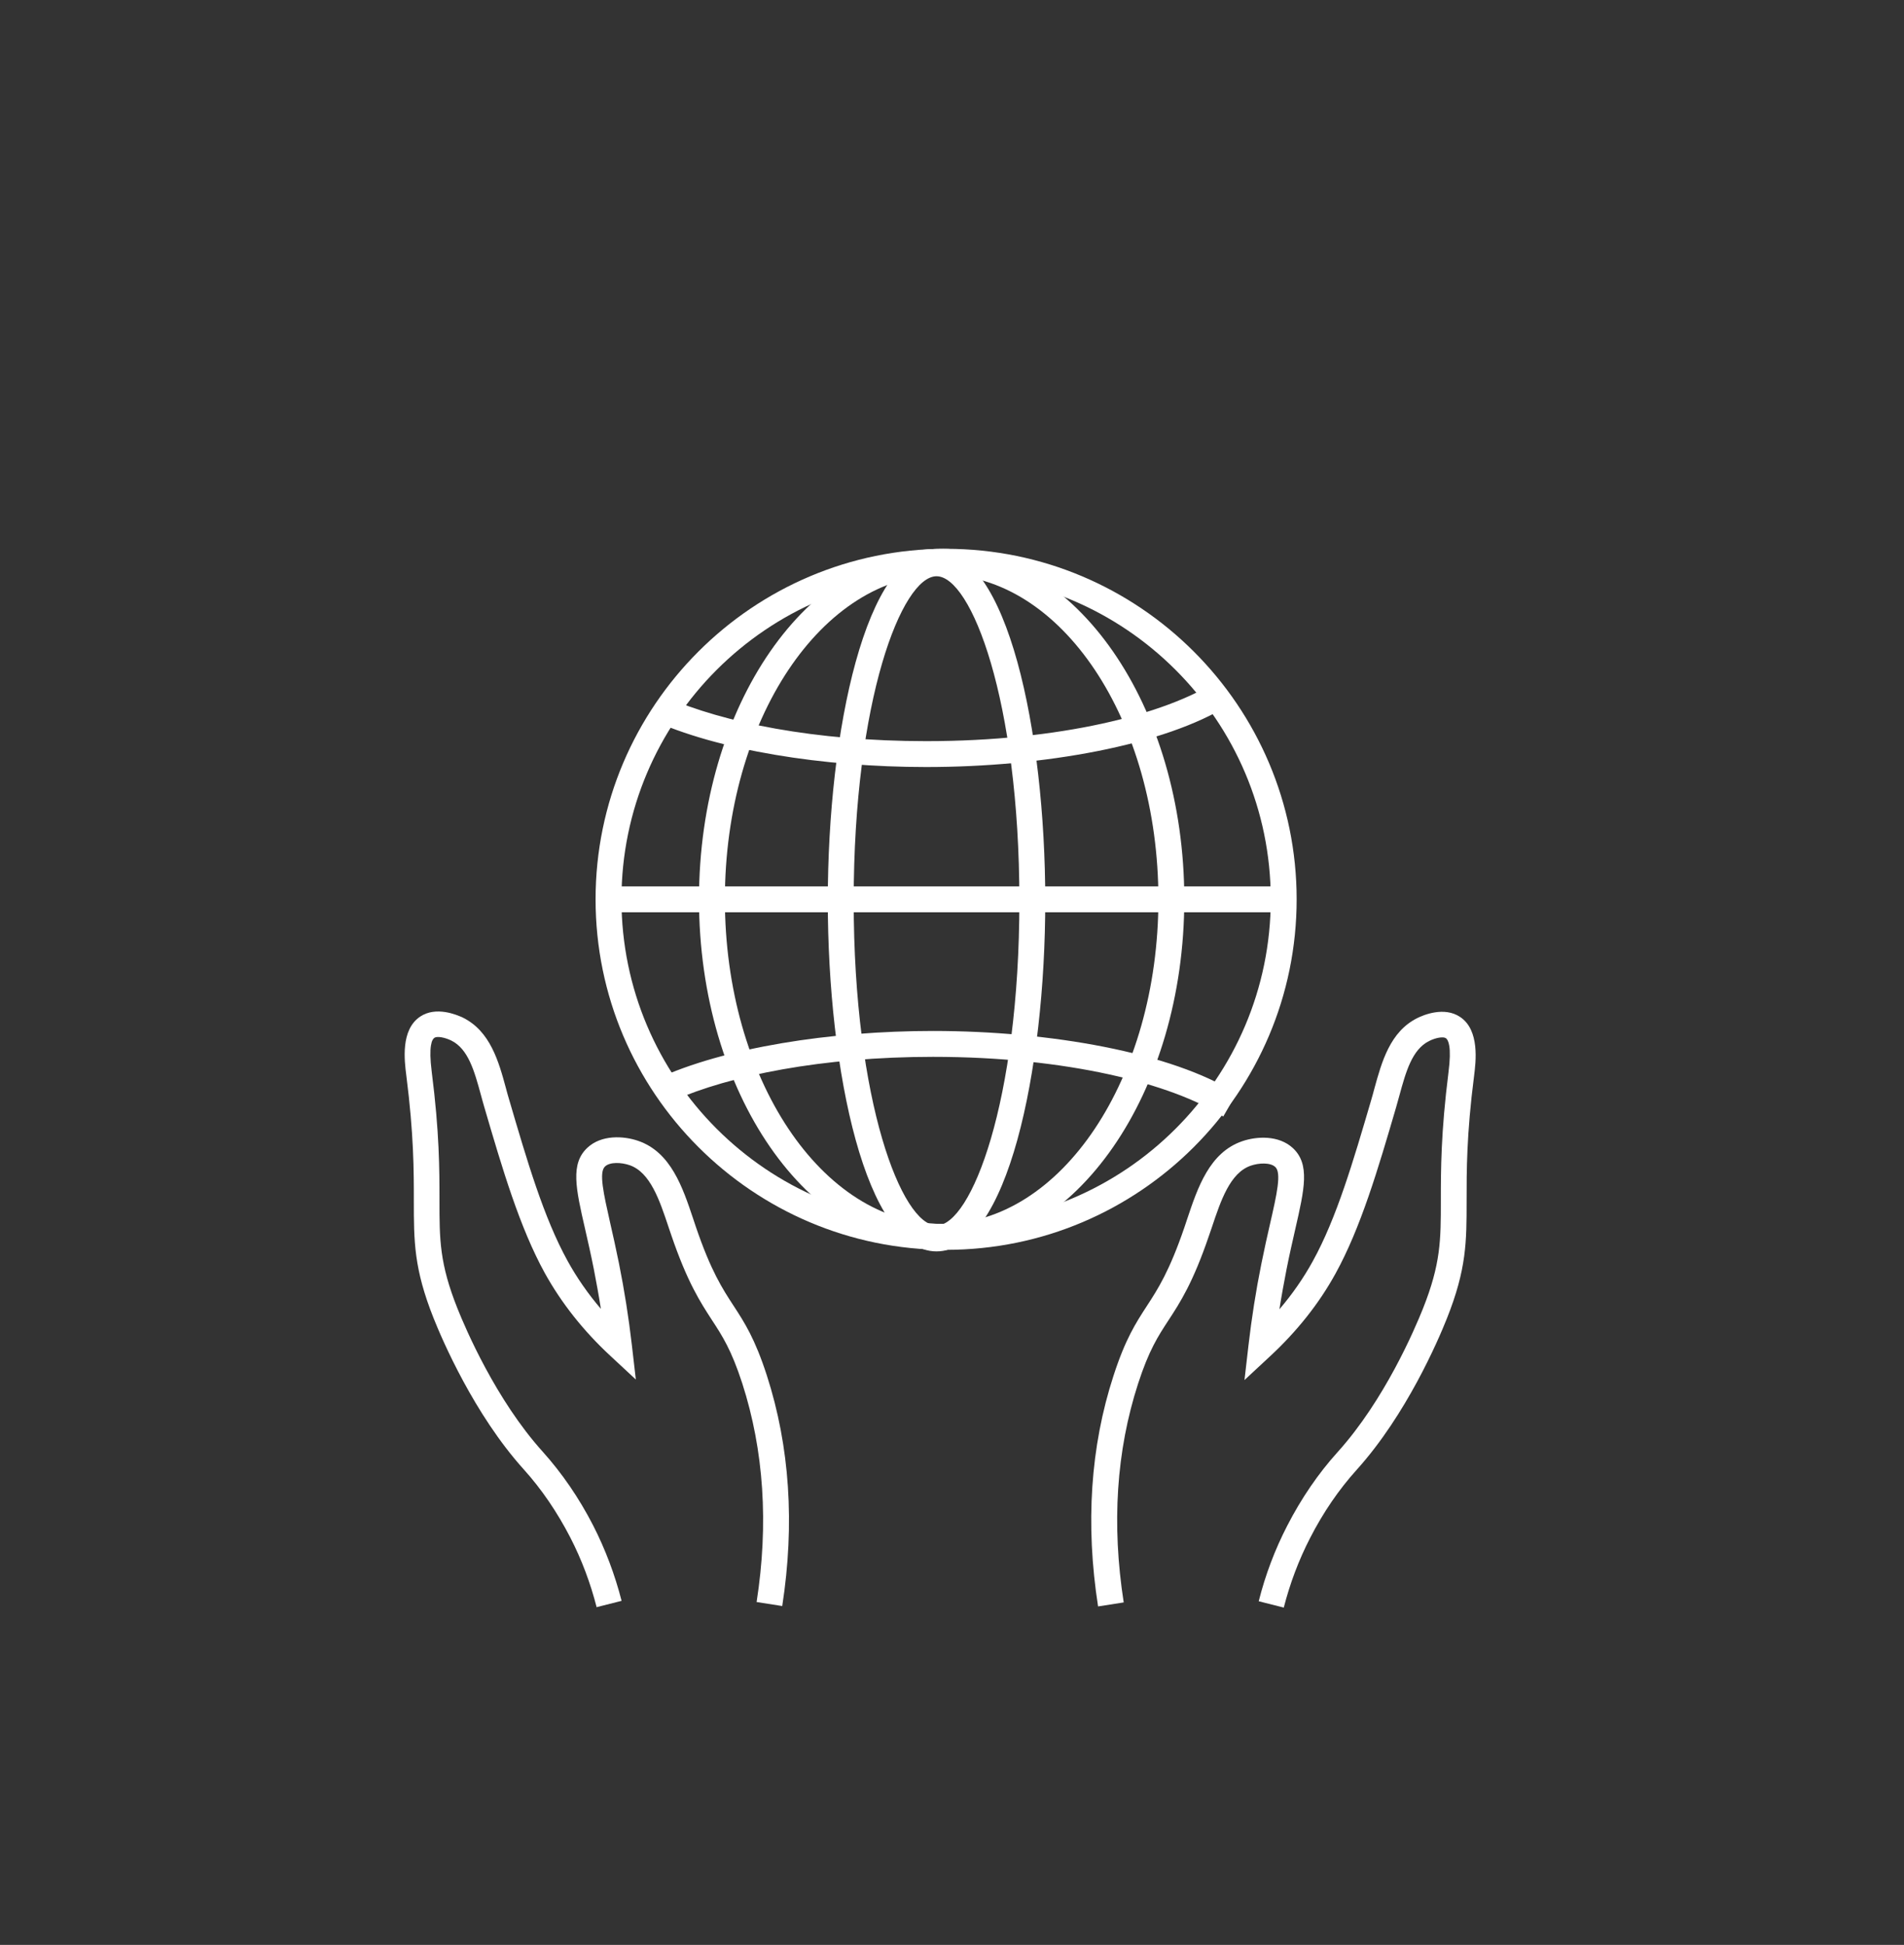 <?xml version="1.0" encoding="UTF-8"?><svg id="Ebene_2" xmlns="http://www.w3.org/2000/svg" width="147.09" height="150.26" viewBox="0 0 147.09 150.26"><rect x="0" y="0" width="147.09" height="150.26" fill="#333333" stroke="none"/><defs><style>.cls-1{fill:#fff;}</style></defs><path class="cls-1" d="M99.18,124.2l-1.94-.49c.51-2.03,1.25-3.99,2.2-5.83,1.09-2.12,2.4-4.04,3.9-5.7,3.61-4,5.95-9.48,6.58-11.06,1.39-3.49,1.39-5.32,1.39-8.37,0-2.33,0-5.23.59-9.9.26-2.01-.02-2.51-.2-2.64-.2-.14-.79-.04-1.3.22-1.31.65-1.79,2.37-2.29,4.2-.09.31-.17.62-.26.93-1.4,4.79-2.73,9.3-4.68,12.84-1.27,2.31-2.97,4.45-5.05,6.38l-1.98,1.84.31-2.69c.24-2.08.57-4.19.99-6.27.24-1.19.47-2.22.68-3.13.52-2.27.89-3.92.4-4.37-.38-.36-1.27-.32-1.9-.1-1.59.55-2.31,2.69-3,4.76l-.21.61c-1.25,3.68-2.25,5.21-3.14,6.57-.81,1.24-1.51,2.31-2.35,4.9-1.68,5.18-2.05,10.86-1.11,16.9l-1.98.31c-.99-6.35-.59-12.35,1.19-17.82.92-2.84,1.72-4.07,2.57-5.38.86-1.32,1.75-2.69,2.92-6.12l.2-.6c.81-2.42,1.72-5.15,4.25-6.02,1.13-.39,2.83-.48,3.92.53,1.33,1.24.9,3.14.18,6.28-.2.89-.44,1.91-.67,3.08-.2,1.03-.39,2.06-.55,3.09,1-1.17,1.86-2.41,2.57-3.7,1.85-3.34,3.14-7.76,4.51-12.43.09-.3.17-.6.25-.9.57-2.07,1.21-4.42,3.33-5.47.46-.23,2.07-.91,3.3-.08,1.53,1.02,1.21,3.48,1.08,4.53-.59,4.57-.58,7.4-.58,9.67,0,3.17,0,5.27-1.53,9.11-.66,1.66-3.12,7.41-6.95,11.66-1.39,1.54-2.6,3.31-3.61,5.28-.88,1.71-1.56,3.52-2.04,5.4Z"/><path class="cls-1" d="M46.1,124.2c-.48-1.88-1.16-3.7-2.04-5.41-1.01-1.96-2.22-3.74-3.61-5.28-3.82-4.24-6.29-10-6.95-11.66-1.53-3.84-1.53-5.94-1.53-9.11,0-2.27,0-5.1-.58-9.64-.15-1.17-.45-3.54,1.07-4.56,1.23-.82,2.83-.14,3.3.08,2.12,1.05,2.77,3.4,3.33,5.47.08.3.16.6.25.89,1.37,4.67,2.66,9.09,4.51,12.44.71,1.29,1.57,2.53,2.57,3.7-.16-1.03-.35-2.06-.55-3.09-.23-1.17-.47-2.19-.67-3.08-.72-3.14-1.15-5.04.18-6.28,1.08-1.01,2.79-.92,3.92-.53,2.53.87,3.44,3.6,4.25,6.02l.2.6c1.17,3.44,2.06,4.8,2.92,6.12.85,1.3,1.65,2.54,2.57,5.38,1.77,5.48,2.17,11.48,1.19,17.82l-1.98-.31c.94-6.03.56-11.72-1.11-16.9-.84-2.59-1.54-3.66-2.35-4.9-.88-1.36-1.89-2.9-3.14-6.57l-.21-.62c-.69-2.07-1.41-4.21-3-4.76-.64-.22-1.52-.26-1.9.1-.49.45-.11,2.1.4,4.37.21.91.44,1.95.68,3.13.42,2.09.75,4.2.99,6.27l.31,2.69-1.98-1.84c-2.07-1.92-3.77-4.07-5.05-6.38-1.95-3.54-3.28-8.06-4.68-12.84-.09-.3-.17-.61-.26-.93-.5-1.83-.97-3.55-2.29-4.2-.52-.25-1.1-.35-1.3-.21-.19.12-.46.63-.21,2.61.6,4.7.6,7.6.6,9.93,0,3.05,0,4.88,1.39,8.37.63,1.58,2.98,7.07,6.58,11.06,1.5,1.67,2.81,3.58,3.9,5.7.94,1.84,1.68,3.8,2.2,5.83l-1.94.49Z"/><path class="cls-1" d="M73.09,96.56c-14.93,0-27.08-12.15-27.08-27.08s12.15-27.08,27.08-27.08,27.08,12.15,27.08,27.08-12.15,27.08-27.08,27.08ZM73.09,44.4c-13.83,0-25.08,11.25-25.08,25.08s11.25,25.08,25.08,25.08,25.08-11.25,25.08-25.08-11.25-25.08-25.08-25.08Z"/><path class="cls-1" d="M72.74,96.56c-10.34,0-18.74-12.15-18.74-27.08s8.41-27.08,18.74-27.08,18.75,12.15,18.75,27.08-8.41,27.08-18.75,27.08ZM72.74,44.4c-9.23,0-16.74,11.25-16.74,25.08s7.51,25.08,16.74,25.08,16.75-11.25,16.75-25.08-7.51-25.08-16.75-25.08Z"/><path class="cls-1" d="M72.35,96.68c-5.46,0-8.4-13.95-8.4-27.08s2.95-27.08,8.4-27.08,8.4,13.95,8.4,27.08-2.95,27.08-8.4,27.08ZM72.35,44.52c-2.67,0-6.4,9.54-6.4,25.08s3.73,25.08,6.4,25.08,6.4-9.54,6.4-25.08-3.73-25.08-6.4-25.08Z"/><path class="cls-1" d="M94.87,54.23c-.29-.52-.59-1.05-.9-1.58-3.97,2.54-12.1,4.61-22.42,4.61-8.6,0-15.68-1.44-20.1-3.39-.29.67-.74,1.22-1.28,1.67,5.28,2.44,13.47,3.72,21.38,3.72,9.03,0,18.44-1.67,23.45-4.83-.04-.07-.09-.13-.13-.2Z"/><path class="cls-1" d="M95.4,84.68c-.29.52-.59,1.05-.9,1.58-3.97-2.54-12.1-4.61-22.42-4.61-8.6,0-15.68,1.44-20.1,3.39-.29-.67-.74-1.22-1.28-1.67,5.28-2.44,13.47-3.72,21.38-3.72,9.03,0,18.44,1.67,23.45,4.83-.04.07-.09.13-.13.2Z"/><rect class="cls-1" x="47.01" y="68.48" width="52.16" height="2"/></svg>